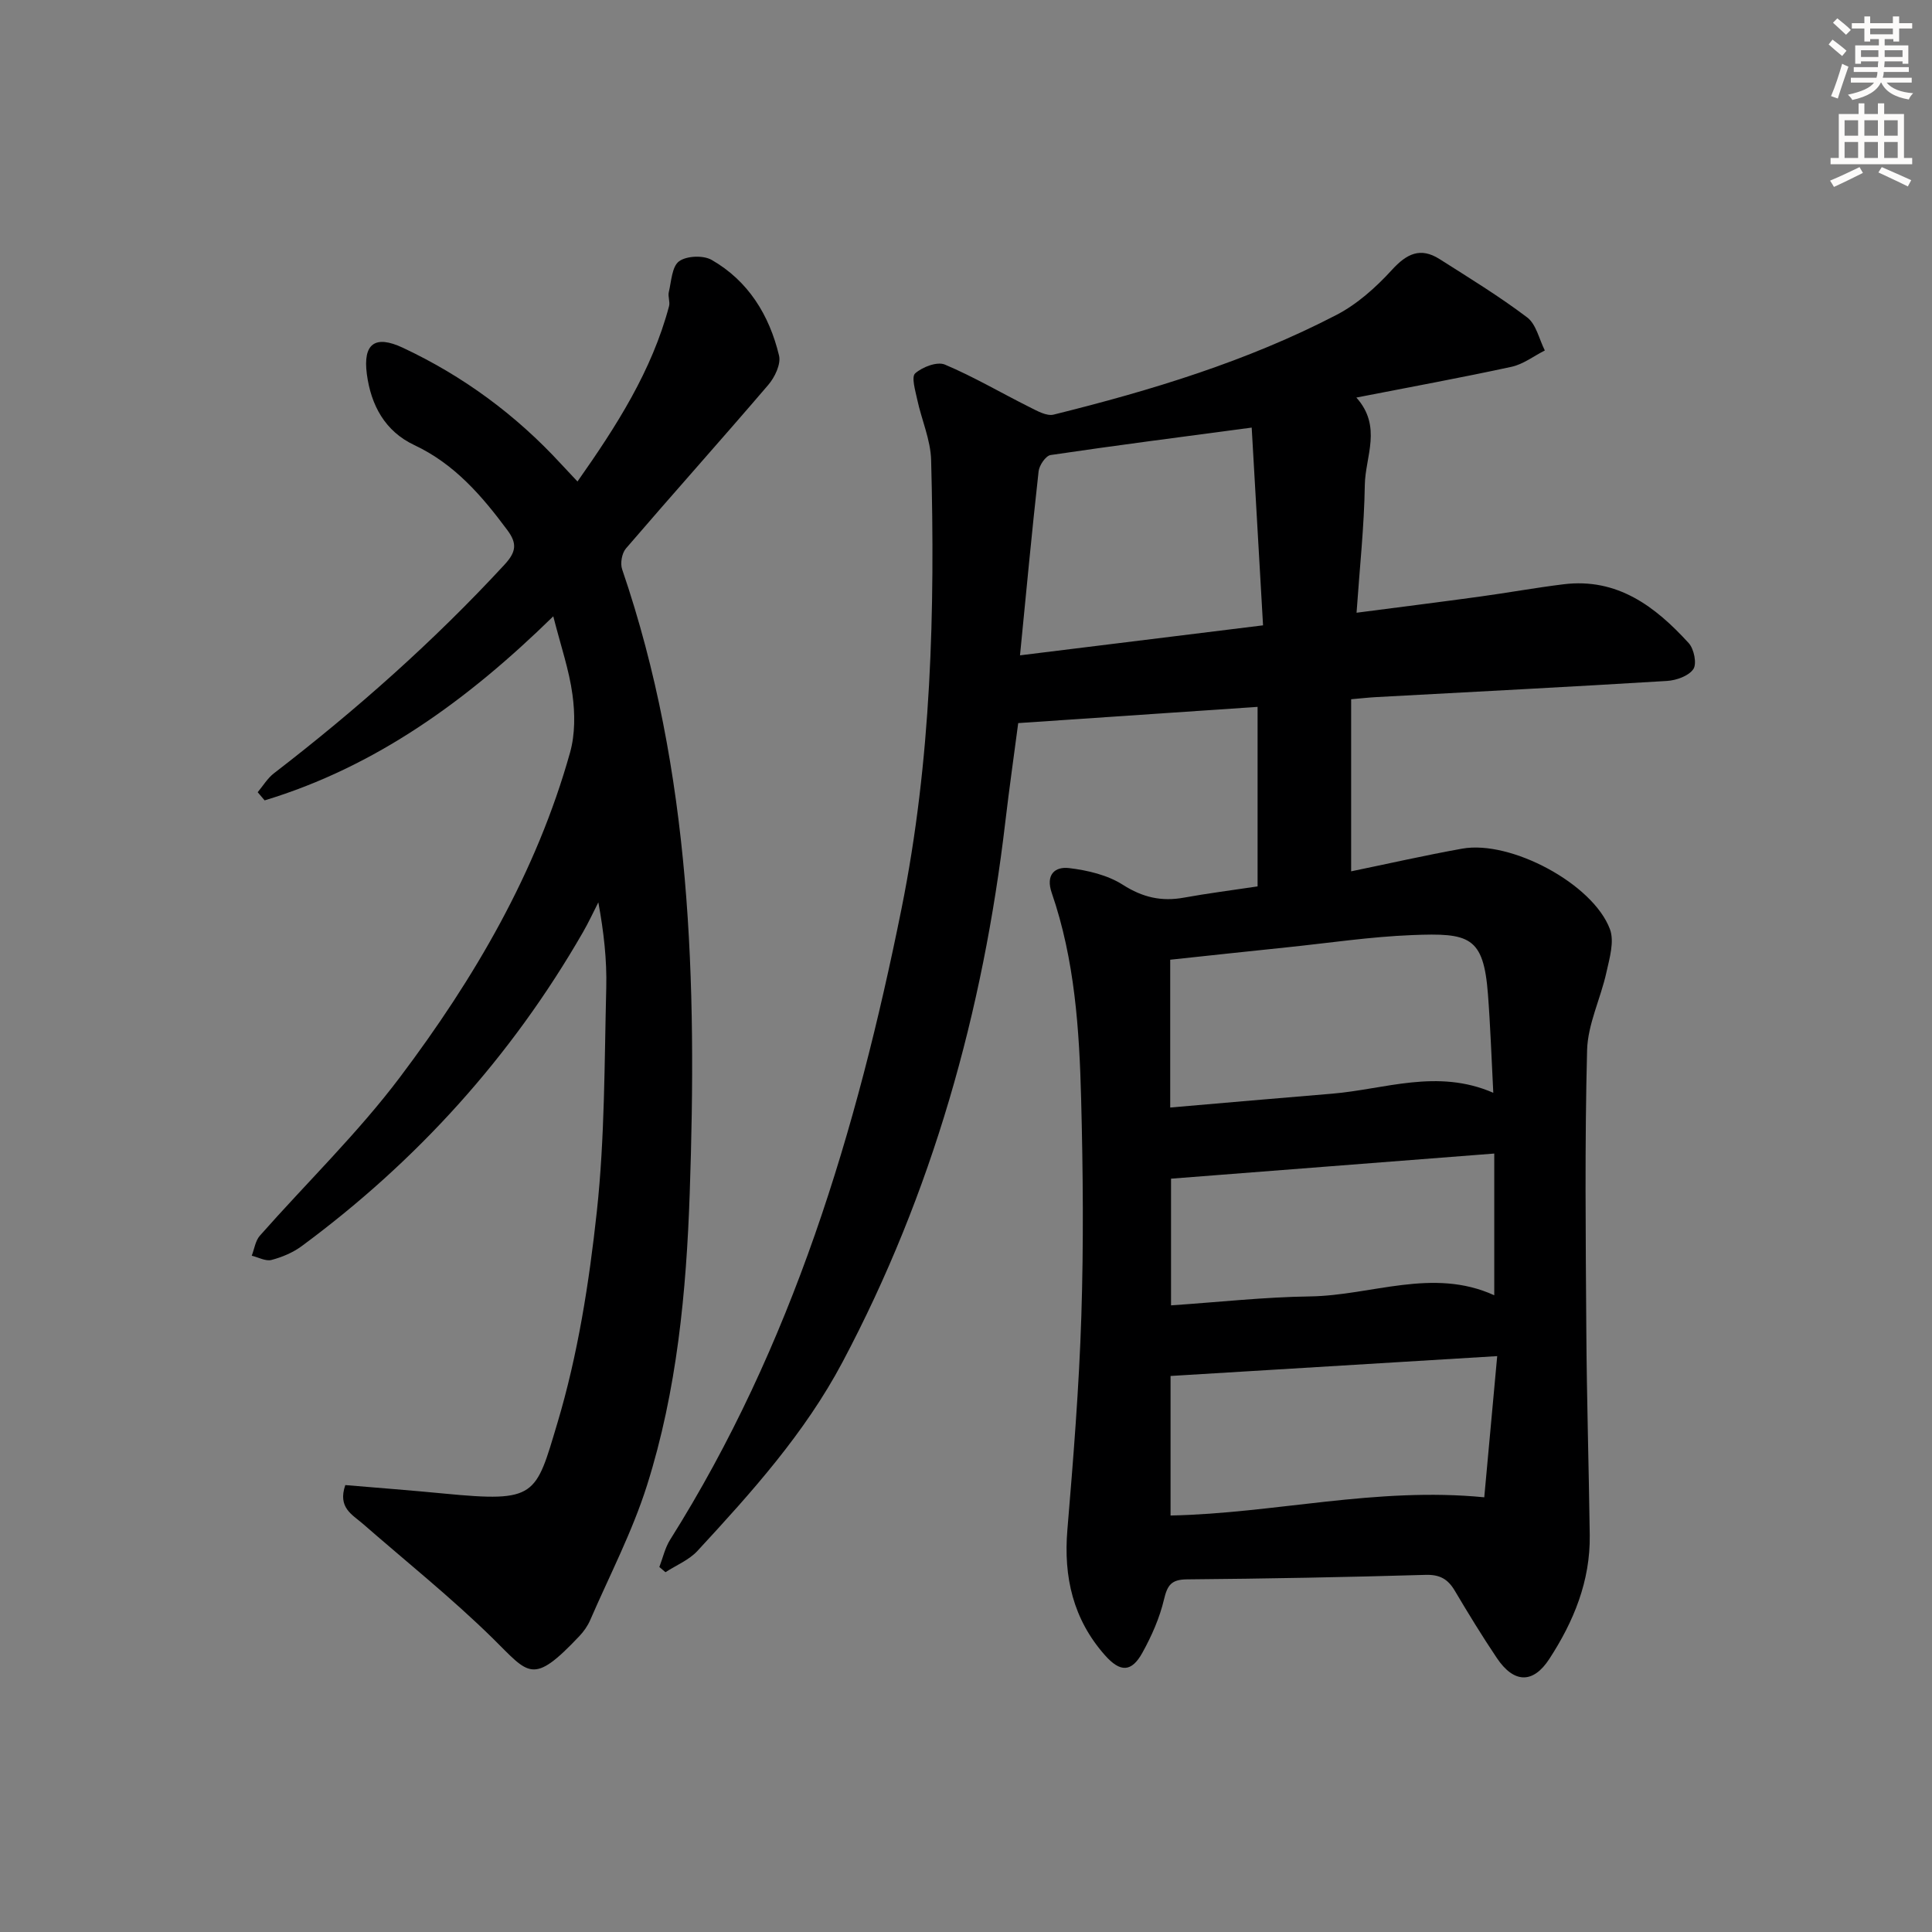 <svg enable-background="new 0 0 400 400" viewBox="0 0 400 400" xmlns="http://www.w3.org/2000/svg"><rect x="0" y="0" width="400" height="400" fill="#808080" stroke="none"/><path d="m280.82 82.31c5.4 6.03 1.84 12.21 1.75 18.09-.13 8.6-1.07 17.18-1.71 26.46 8.98-1.17 17.29-2.21 25.59-3.35 5.76-.79 11.48-1.83 17.25-2.54 11.15-1.38 19.02 4.6 25.93 12.18 1.1 1.2 1.72 4.26.96 5.38-.96 1.42-3.52 2.33-5.44 2.45-20.08 1.23-40.18 2.26-60.27 3.35-1.48.08-2.95.25-5.14.44v35.63c7.54-1.55 15.24-3.31 23.01-4.7 10.04-1.79 27.06 7.28 30.57 16.68.95 2.55-.08 6.01-.73 8.94-1.19 5.42-3.86 10.72-4 16.12-.5 19.32-.29 38.65-.16 57.98.09 14.14.52 28.28.71 42.41.13 9.49-3.31 17.88-8.4 25.68-3.33 5.09-7.29 5.04-10.83-.23-3.06-4.55-5.93-9.25-8.73-13.97-1.42-2.39-3.1-3.34-6.03-3.25-16.47.48-32.94.79-49.42.93-3.24.03-4.04 1.22-4.74 4.17-.9 3.81-2.55 7.55-4.46 11-2.26 4.09-4.59 4.13-7.78.52-6.57-7.43-8.58-16.17-7.76-25.95 1.23-14.73 2.42-29.49 2.89-44.26.48-14.94.35-29.91-.04-44.86-.37-14.45-1.32-28.91-6.09-42.75-1.3-3.76.64-5.49 3.61-5.13 3.82.46 7.95 1.43 11.12 3.46 4.09 2.61 7.99 3.5 12.62 2.66 4.89-.89 9.83-1.51 15.27-2.33 0-12.28 0-24.51 0-37.17-16.23 1.1-32.55 2.21-49.56 3.36-.84 6.44-1.85 13.44-2.67 20.45-4.61 39.29-15.11 76.8-33.72 111.87-7.81 14.72-18.84 26.97-30.03 39.08-1.75 1.89-4.39 2.95-6.61 4.4-.42-.36-.85-.72-1.27-1.08.73-1.89 1.17-3.96 2.23-5.64 25.28-40.15 38.64-84.65 47.91-130.66 6.18-30.68 6.96-61.74 6.13-92.87-.11-4.2-1.98-8.34-2.88-12.55-.39-1.83-1.25-4.68-.42-5.41 1.49-1.32 4.54-2.49 6.14-1.82 6.02 2.54 11.69 5.89 17.56 8.82 1.56.78 3.52 1.9 4.97 1.54 20.18-5.01 40.05-11.03 58.57-20.65 4.29-2.23 8.16-5.7 11.45-9.3 3.07-3.37 5.91-4.76 9.86-2.26 6.14 3.9 12.37 7.71 18.16 12.09 1.87 1.42 2.47 4.51 3.65 6.84-2.29 1.16-4.46 2.85-6.89 3.38-10.37 2.25-20.82 4.16-32.13 6.37zm28.35 143.94c-.38-7.23-.6-13.86-1.11-20.46-.92-11.92-3.84-12.67-15.72-12.19-8.6.34-17.17 1.63-25.75 2.52-8.04.83-16.08 1.7-24.31 2.58v30.6c11.38-.98 22.42-1.95 33.47-2.86 10.94-.9 21.8-5.25 33.42-.19zm-50.02-137.72c-14.47 1.93-28.07 3.67-41.63 5.68-1.01.15-2.36 2.13-2.49 3.38-1.39 12.44-2.55 24.91-3.85 38.09 17.09-2.11 33.27-4.11 50.32-6.21-.81-14.13-1.59-27.63-2.35-40.94zm50.83 192.24c-23.27 1.41-45.38 2.76-67.63 4.11v28.89c21.54-.43 42.52-5.97 64.95-3.77.85-9.24 1.72-18.71 2.68-29.23zm-67.53-36.74v26.23c9.9-.67 19.32-1.72 28.75-1.85 12.76-.18 25.44-6.05 38.17-.24 0-9.88 0-19.36 0-29.34-22.62 1.75-44.59 3.46-66.92 5.2z" fill="#000001"/><path d="m114.55 127.6c-17.83 17.45-36.78 31.14-59.76 38.11-.48-.56-.96-1.13-1.44-1.69 1.11-1.32 2.03-2.89 3.37-3.92 17.05-13.13 33.09-27.34 47.71-43.17 2.43-2.63 2.69-4.37.63-7.15-5.3-7.14-10.96-13.72-19.28-17.63-6.08-2.86-8.98-8.27-9.83-14.71-.83-6.3 1.7-8.14 7.44-5.45 12.5 5.86 23.42 13.9 32.77 24.07.99 1.08 2.01 2.14 3.4 3.63 8.1-11.51 15.4-22.91 18.96-36.3.24-.9-.27-2-.05-2.91.53-2.23.64-5.29 2.12-6.38 1.55-1.14 5.02-1.28 6.75-.29 7.6 4.36 11.95 11.46 13.95 19.8.43 1.77-.88 4.51-2.23 6.08-9.73 11.37-19.72 22.52-29.47 33.87-.84.98-1.21 3.08-.78 4.32 14.38 42.01 15.49 85.51 13.99 129.16-.7 20.38-2.64 40.86-8.84 60.47-3.03 9.59-7.75 18.65-11.77 27.92-.52 1.2-1.32 2.34-2.22 3.29-9.76 10.33-10.42 7.89-17.93.5-8.52-8.37-17.9-15.87-26.92-23.74-2.19-1.91-5.24-3.32-3.63-8.01 6.72.57 13.61 1.09 20.49 1.76 19.09 1.84 18.89.54 23.41-14.56 4.25-14.18 6.58-29.09 8.18-43.86 1.66-15.34 1.56-30.87 1.95-46.33.14-5.75-.51-11.52-1.64-17.66-1.06 2.08-2.04 4.21-3.21 6.23-14.82 25.75-34.34 47.32-58.21 64.95-1.82 1.34-4.07 2.29-6.26 2.86-1.2.31-2.71-.55-4.08-.88.54-1.39.75-3.08 1.67-4.13 9.68-10.97 20.28-21.22 29.05-32.87 15.35-20.39 28.23-42.34 35.19-67.2 1.05-3.76 1.03-8.06.49-11.98-.68-5.07-2.39-9.99-3.97-16.2z" fill="#000001"/><g fill="#fcfbfa"><path d="m378.6 9.2.8-1c.9.7 1.9 1.4 2.9 2.3l-.9 1.1c-1.1-.9-2-1.7-2.8-2.4zm.5 10.7c.9-2.1 1.6-4.3 2.3-6.7.4.2.8.4 1.3.6-.7 2.1-1.5 4.3-2.2 6.6zm.4-15.2.9-.9c1 .8 2 1.6 2.8 2.4l-1 1c-1-.9-1.9-1.8-2.7-2.5zm12.5-1.3h1.2v1.4h2.7v1.1h-2.7v2.7h-1.2v-.5h-1.8v1.3h4.9v3.8h-1.2v-.5h-3.7c0 .4-.1.9-.1 1.2h5.1v1h-5.2c0 .5-.1.9-.2 1.2h6v1h-5.2c1.1 1.3 2.9 2 5.5 2.2-.4.4-.7.8-.9 1.3-2.9-.5-4.8-1.6-5.7-3.5h-.1c-.8 1.7-2.7 2.9-5.9 3.6-.2-.4-.6-.8-.9-1.1 2.8-.6 4.6-1.4 5.4-2.5h-4.8v-1h5.3c.1-.3.2-.7.2-1.2h-4.9v-1h5c0-.4 0-.8.1-1.2h-3.6v.5h-1.2v-3.8h4.9v-1.3h-1.8v.5h-1.2v-2.7h-2.6v-1.1h2.6v-1.4h1.2v1.4h4.7v-1.4zm-6.7 8.4h3.6c0-.4 0-.9 0-1.4h-3.6zm1.9-4.7h4.7v-1.2h-4.7zm6.7 3.3h-3.7v1.4h3.7z"/><path d="m384.7 21.4h1.3v2.2h2.8v-2.2h1.3v2.2h4.1v9.1h1.7v1.3h-16.9v-1.3h1.7v-9.1h4.1v-2.2zm.3 13.2.7 1.2c-1.8.9-3.8 1.9-6 2.9-.2-.4-.5-.8-.8-1.3 2.4-1 4.4-2 6.1-2.8zm-3.1-6.5h2.8v-3.2h-2.8zm0 4.6h2.8v-3.3h-2.8zm4.1-4.6h2.8v-3.2h-2.8zm0 4.6h2.8v-3.3h-2.8zm3.6 1.9c2.1.9 4.1 1.8 6.1 2.7l-.7 1.3c-2.2-1.1-4.2-2-6.1-2.9zm3.3-9.7h-2.8v3.2h2.8zm-2.8 7.8h2.8v-3.3h-2.8z"/></g></svg>
